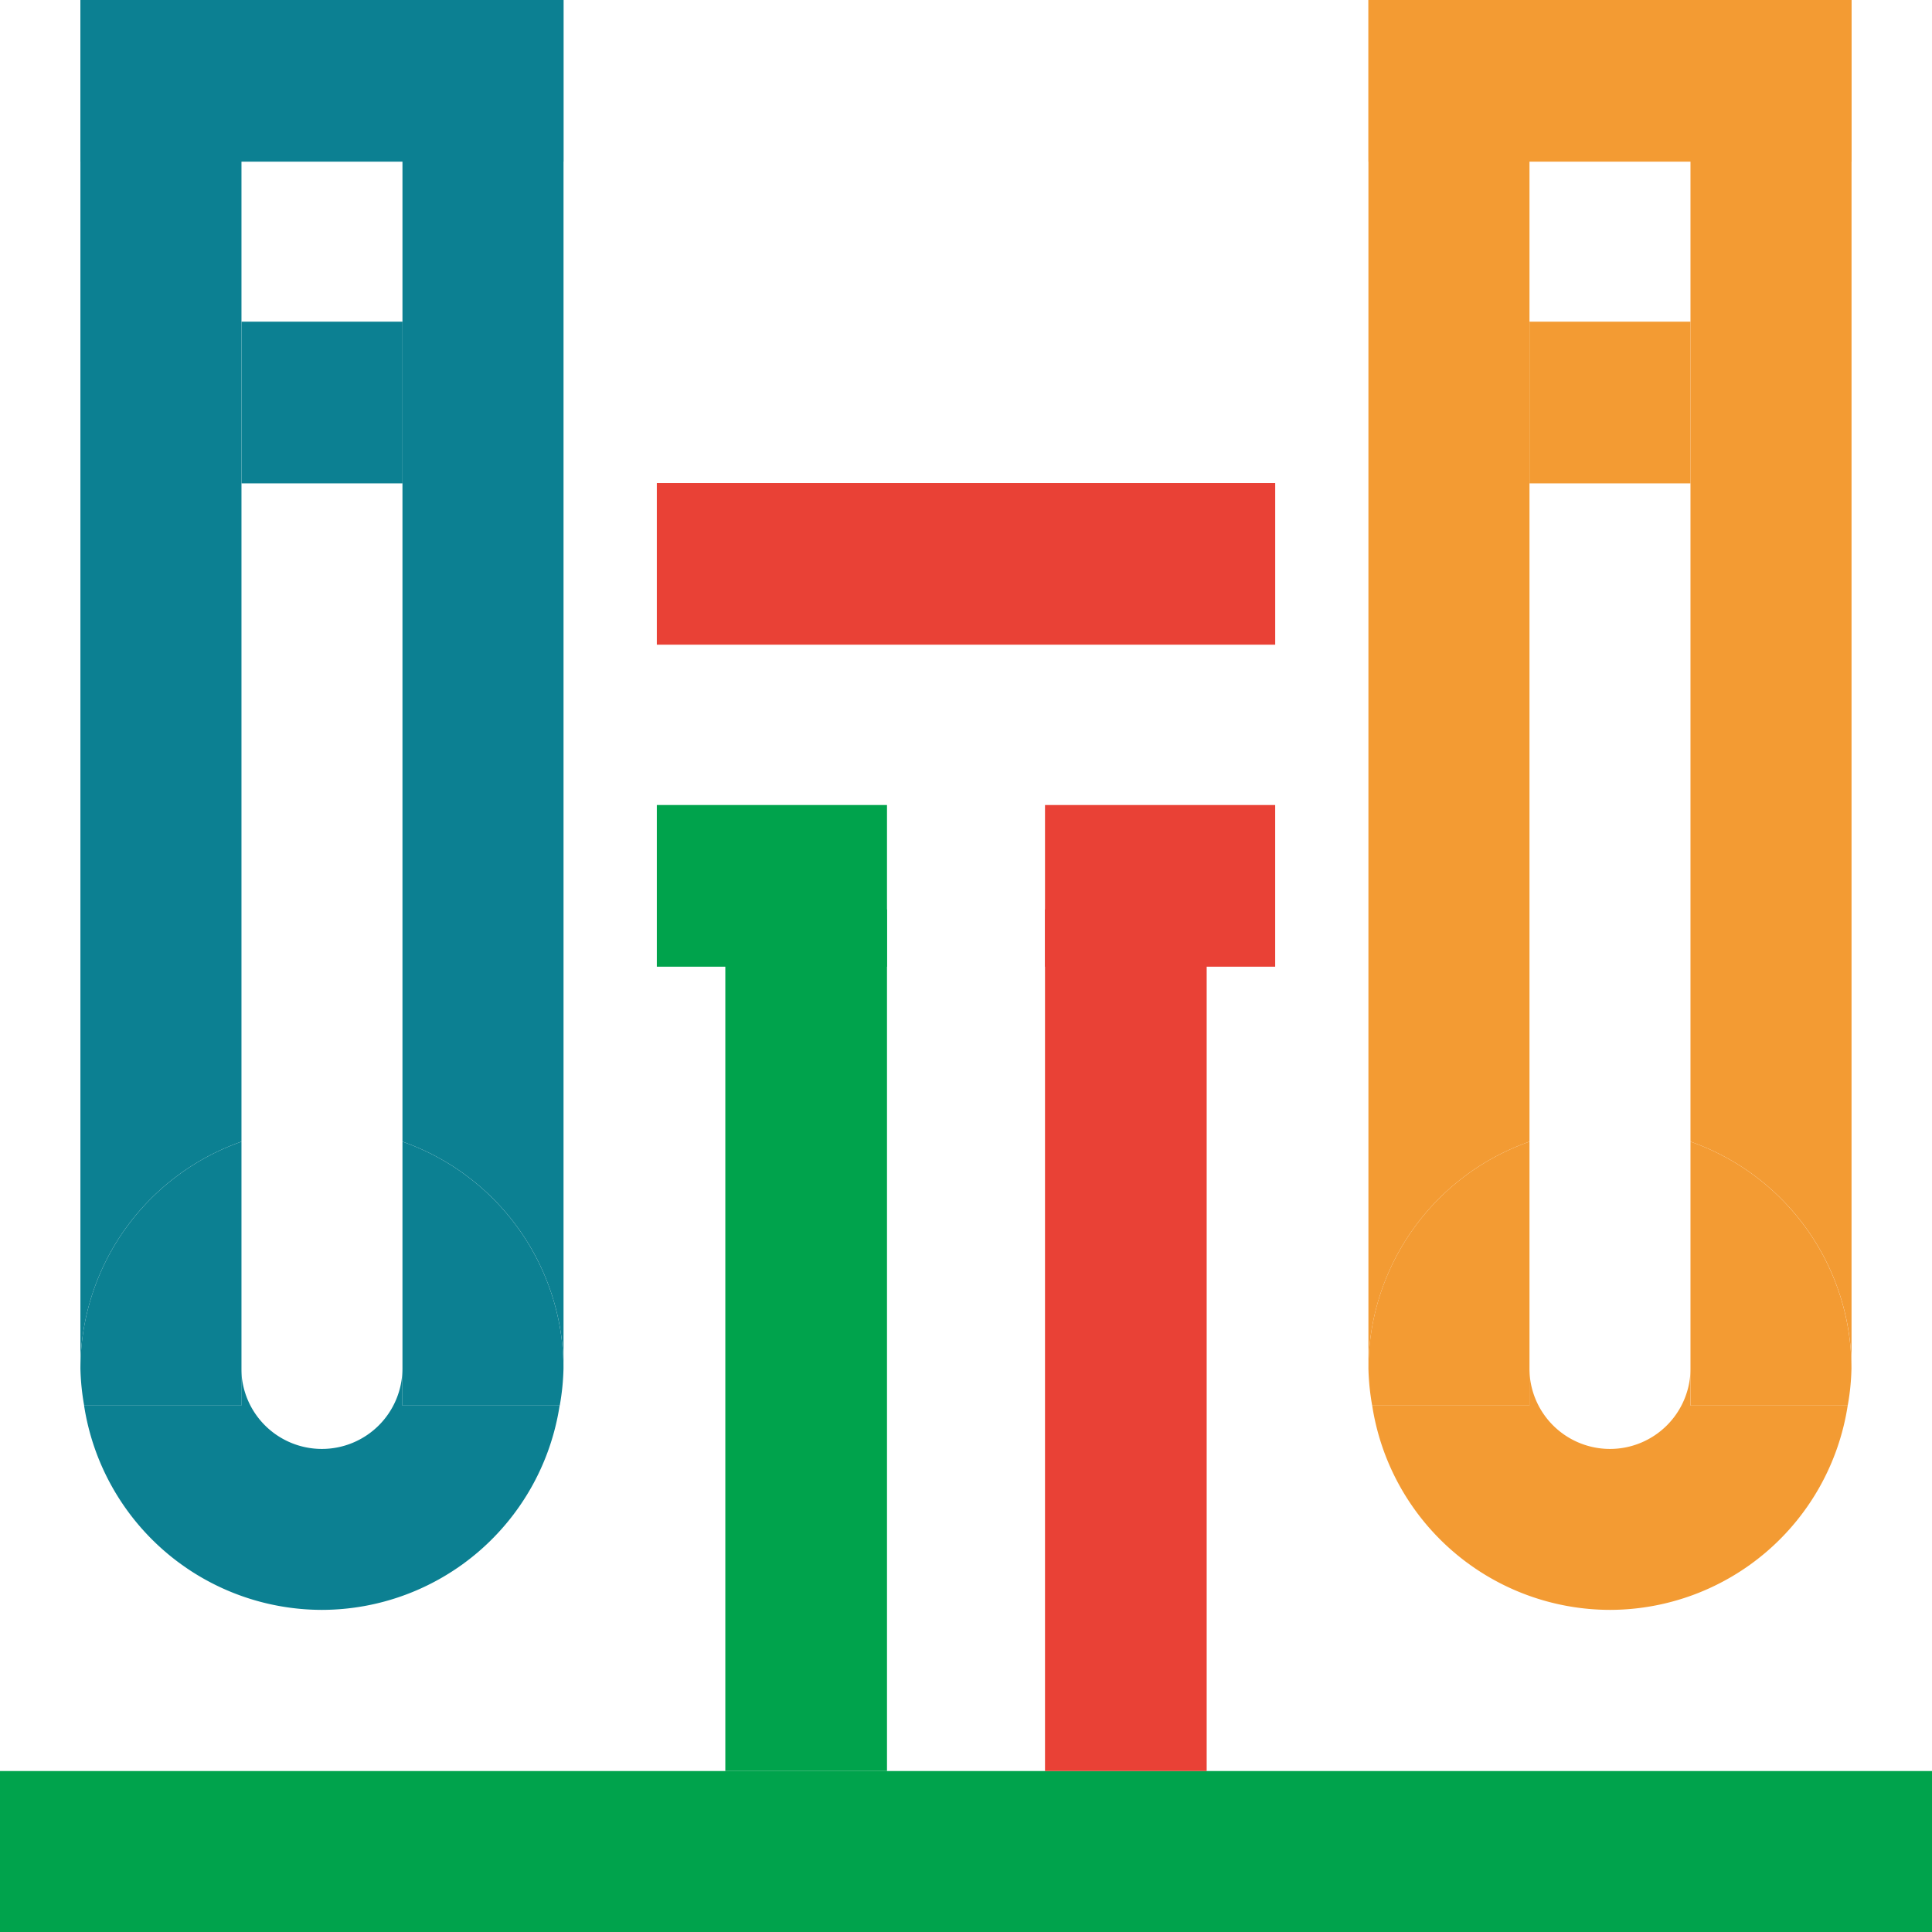 <svg xmlns="http://www.w3.org/2000/svg" width="79.169" height="79.17" viewBox="0 0 79.169 79.17"><defs><style>.a{fill:#00a34c;}.b{fill:#0c8092;}.c{fill:#e94136;}.d{fill:#f39b33;}</style></defs><g transform="translate(-526.798 1343.813)"><rect class="a" width="79.169" height="6.597" transform="translate(526.798 -1271.24)"/><g transform="translate(530.096 -1343.813)"><path class="b" d="M541.7-1313.529a3.3,3.3,0,0,1-3.3,3.3,3.3,3.3,0,0,1-3.3-3.3v1.524h-6.444a9.872,9.872,0,0,0,9.743,8.371,9.872,9.872,0,0,0,9.743-8.371H541.7Z" transform="translate(-528.508 1369.603)"/><path class="b" d="M535.176-1297.031v-46.782h-6.6v56.074A9.868,9.868,0,0,1,535.176-1297.031Z" transform="translate(-528.579 1343.813)"/><path class="b" d="M535.176-1309.256v-9.291a9.868,9.868,0,0,0-6.6,9.291,9.845,9.845,0,0,0,.154,1.524h6.444Z" transform="translate(-528.579 1365.33)"/><path class="b" d="M535.705-1343.813v46.782a9.867,9.867,0,0,1,6.6,9.291v-56.074Z" transform="translate(-522.511 1343.813)"/><path class="b" d="M535.705-1318.547v10.815h6.445a9.807,9.807,0,0,0,.154-1.524A9.867,9.867,0,0,0,535.705-1318.547Z" transform="translate(-522.511 1365.33)"/></g><rect class="b" width="19.792" height="6.625" transform="translate(530.096 -1343.813)"/><rect class="c" width="25.34" height="6.625" transform="translate(553.713 -1324.02)"/><rect class="c" width="9.432" height="6.625" transform="translate(569.62 -1310.825)"/><rect class="c" width="35.306" height="6.625" transform="translate(576.245 -1306.546) rotate(90)"/><rect class="a" width="9.432" height="6.625" transform="translate(563.145 -1304.2) rotate(-180)"/><rect class="a" width="35.306" height="6.625" transform="translate(563.145 -1306.546) rotate(90)"/><rect class="b" width="6.598" height="6.625" transform="translate(536.694 -1330.631)"/><g transform="translate(582.876 -1343.813)"><path class="d" d="M570.208-1313.529a3.3,3.3,0,0,1-3.3,3.3,3.3,3.3,0,0,1-3.3-3.3v1.524h-6.443a9.872,9.872,0,0,0,9.743,8.371,9.87,9.87,0,0,0,9.741-8.371h-6.444Z" transform="translate(-557.013 1369.603)"/><path class="d" d="M563.681-1297.031v-46.782h-6.6v56.074A9.868,9.868,0,0,1,563.681-1297.031Z" transform="translate(-557.084 1343.813)"/><path class="d" d="M563.681-1309.256v-9.291a9.868,9.868,0,0,0-6.6,9.291,9.83,9.83,0,0,0,.154,1.524h6.444Z" transform="translate(-557.084 1365.33)"/><path class="d" d="M564.21-1343.813v46.782a9.865,9.865,0,0,1,6.6,9.291v-56.074Z" transform="translate(-551.016 1343.813)"/><path class="d" d="M564.21-1318.547v10.815h6.443a9.618,9.618,0,0,0,.154-1.524A9.865,9.865,0,0,0,564.21-1318.547Z" transform="translate(-551.016 1365.33)"/></g><rect class="d" width="19.792" height="6.625" transform="translate(582.876 -1343.813)"/><rect class="d" width="6.598" height="6.625" transform="translate(589.473 -1330.631)"/></g></svg>